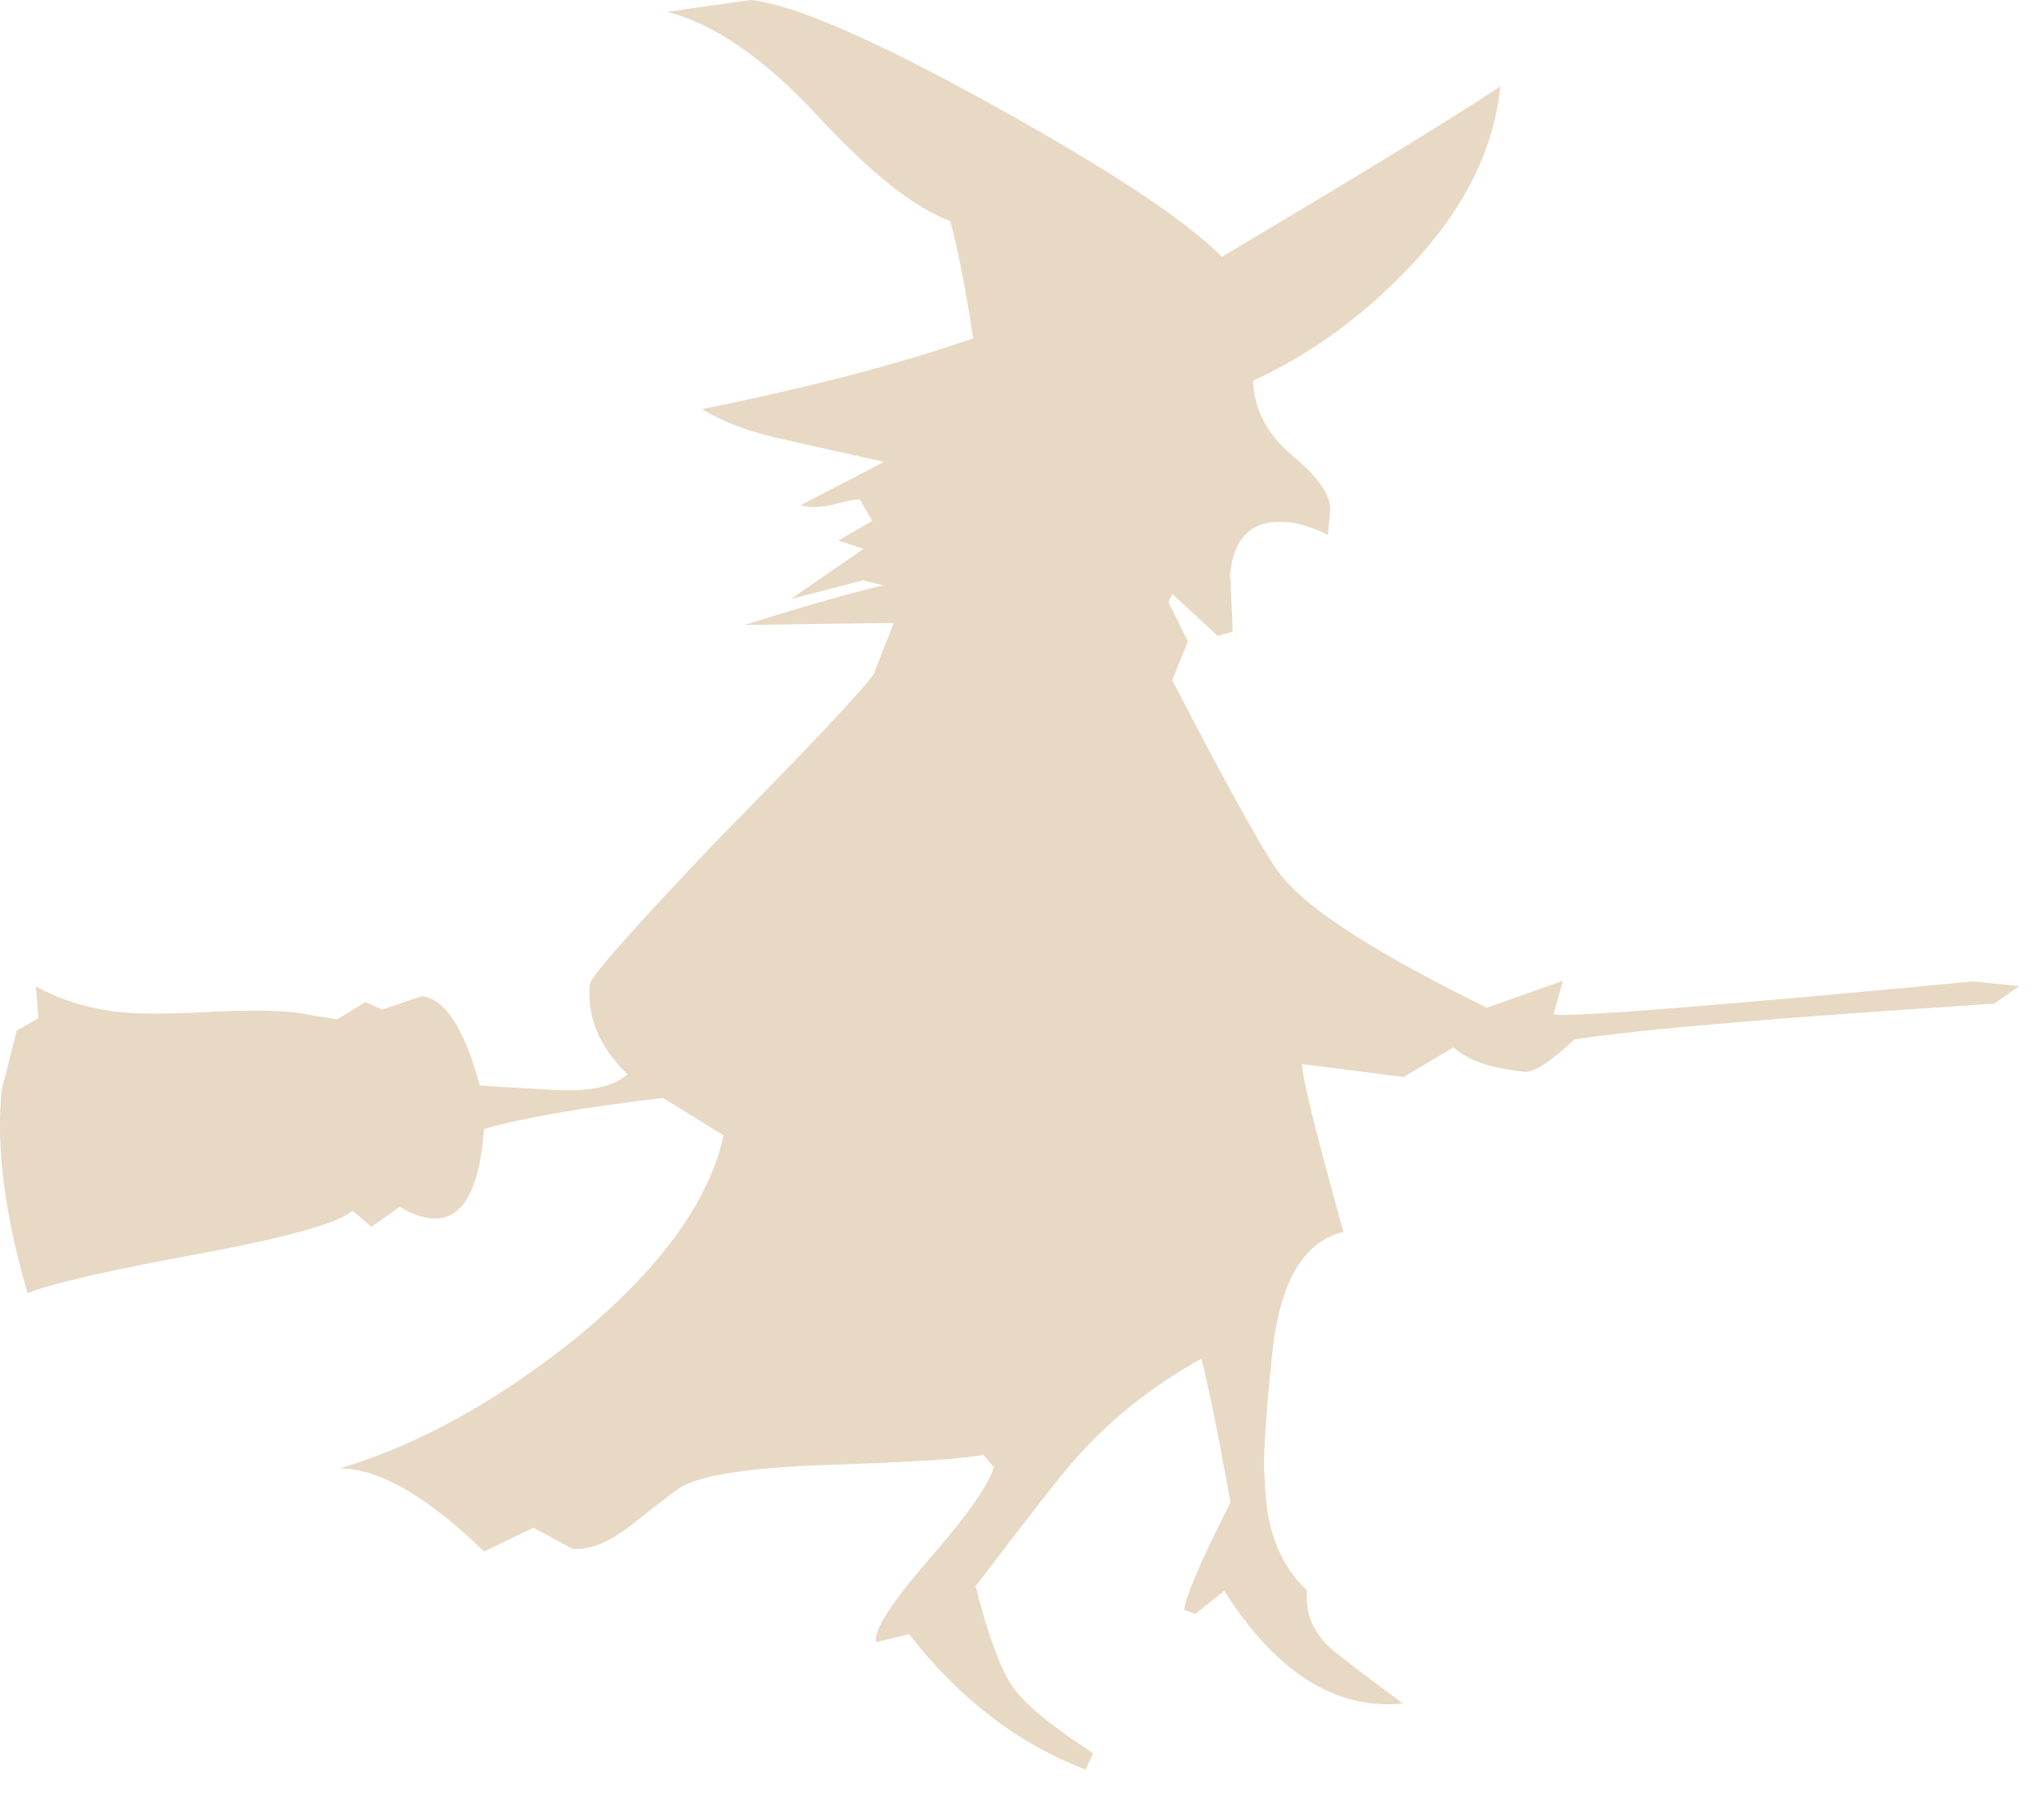 <?xml version="1.0" encoding="UTF-8"?> <svg xmlns="http://www.w3.org/2000/svg" width="51" height="45" viewBox="0 0 51 45" fill="none"><path d="M0.045 27.176L0.418 25.706L0.96 25.404L0.896 24.609C1.544 24.959 2.251 25.173 3.023 25.25C3.506 25.299 4.213 25.296 5.142 25.248C6.074 25.196 6.807 25.199 7.335 25.252L8.413 25.429L9.116 24.997L9.534 25.184L10.521 24.853C11.1 24.91 11.584 25.651 11.97 27.075C12.115 27.09 12.747 27.13 13.86 27.192C14.731 27.232 15.329 27.102 15.655 26.798C14.947 26.105 14.635 25.358 14.718 24.553C14.738 24.363 15.785 23.178 17.864 20.994C20.26 18.558 21.577 17.161 21.809 16.798L22.297 15.539L18.569 15.59C20.052 15.129 21.209 14.798 22.038 14.6L21.536 14.477L19.733 14.943L21.547 13.69L20.91 13.483L21.763 12.996L21.455 12.461C21.359 12.452 21.148 12.492 20.82 12.579C20.495 12.664 20.214 12.673 19.976 12.601L22.064 11.519C22.016 11.514 21.228 11.34 19.705 10.995C18.799 10.811 18.07 10.547 17.52 10.205C20.208 9.661 22.465 9.072 24.282 8.441C24.079 7.13 23.889 6.156 23.709 5.516C22.819 5.188 21.715 4.313 20.401 2.89C19.085 1.469 17.834 0.604 16.649 0.295L18.726 0C19.789 0.106 21.793 0.976 24.743 2.607C27.691 4.24 29.606 5.507 30.488 6.406C33.865 4.402 36.18 2.985 37.436 2.154C37.279 3.669 36.595 5.094 35.382 6.432C34.173 7.768 32.8 8.789 31.267 9.497C31.287 10.216 31.622 10.848 32.274 11.39C32.923 11.933 33.228 12.393 33.189 12.772L33.13 13.341C32.758 13.161 32.431 13.055 32.141 13.026C31.273 12.94 30.791 13.369 30.692 14.316L30.76 15.755L30.385 15.863L29.249 14.816L29.156 15.023L29.639 16.002L29.248 16.968C30.791 19.943 31.715 21.589 32.024 21.907C32.718 22.741 34.409 23.818 37.099 25.138L38.995 24.467L38.762 25.304C39.096 25.385 42.584 25.112 49.228 24.483L50.386 24.598L49.755 25.039C44.503 25.374 41.014 25.67 39.283 25.928C38.688 26.492 38.27 26.759 38.029 26.735C37.209 26.653 36.621 26.453 36.265 26.128L35.018 26.867L32.492 26.543C32.468 26.78 32.809 28.177 33.52 30.732C32.52 30.967 31.928 31.984 31.742 33.781C31.565 35.485 31.505 36.531 31.56 36.917C31.576 38.115 31.927 39.034 32.614 39.677C32.551 40.292 32.802 40.82 33.369 41.257C33.908 41.677 34.453 42.09 35.004 42.495C33.331 42.664 31.846 41.728 30.546 39.684L29.827 40.26L29.546 40.16C29.58 39.829 29.965 38.934 30.701 37.48C30.424 35.92 30.183 34.726 29.977 33.892C28.736 34.582 27.674 35.431 26.789 36.441C26.512 36.751 25.696 37.792 24.342 39.569C24.654 40.794 24.961 41.627 25.254 42.061C25.552 42.498 26.226 43.056 27.273 43.734L27.088 44.144C25.396 43.5 23.931 42.371 22.684 40.766L21.86 40.968C21.793 40.677 22.231 39.991 23.169 38.913C24.109 37.837 24.654 37.066 24.799 36.602L24.536 36.29C24.087 36.388 22.791 36.473 20.638 36.545C18.829 36.604 17.642 36.774 17.076 37.05C16.976 37.088 16.553 37.405 15.808 38C15.225 38.468 14.714 38.679 14.28 38.636L13.312 38.11L12.081 38.704C10.752 37.423 9.628 36.737 8.711 36.645L8.496 36.624C10.405 36.055 12.344 34.992 14.309 33.431C16.438 31.698 17.686 29.997 18.055 28.323L16.543 27.389C14.569 27.622 13.082 27.879 12.078 28.162C11.963 29.726 11.521 30.471 10.749 30.394C10.509 30.37 10.25 30.273 9.977 30.103L9.267 30.605L8.797 30.2C8.473 30.497 7.267 30.841 5.179 31.239C2.846 31.66 1.351 32 0.688 32.258C0.112 30.29 -0.103 28.596 0.045 27.176Z" fill="#E8D9C4"></path></svg> 